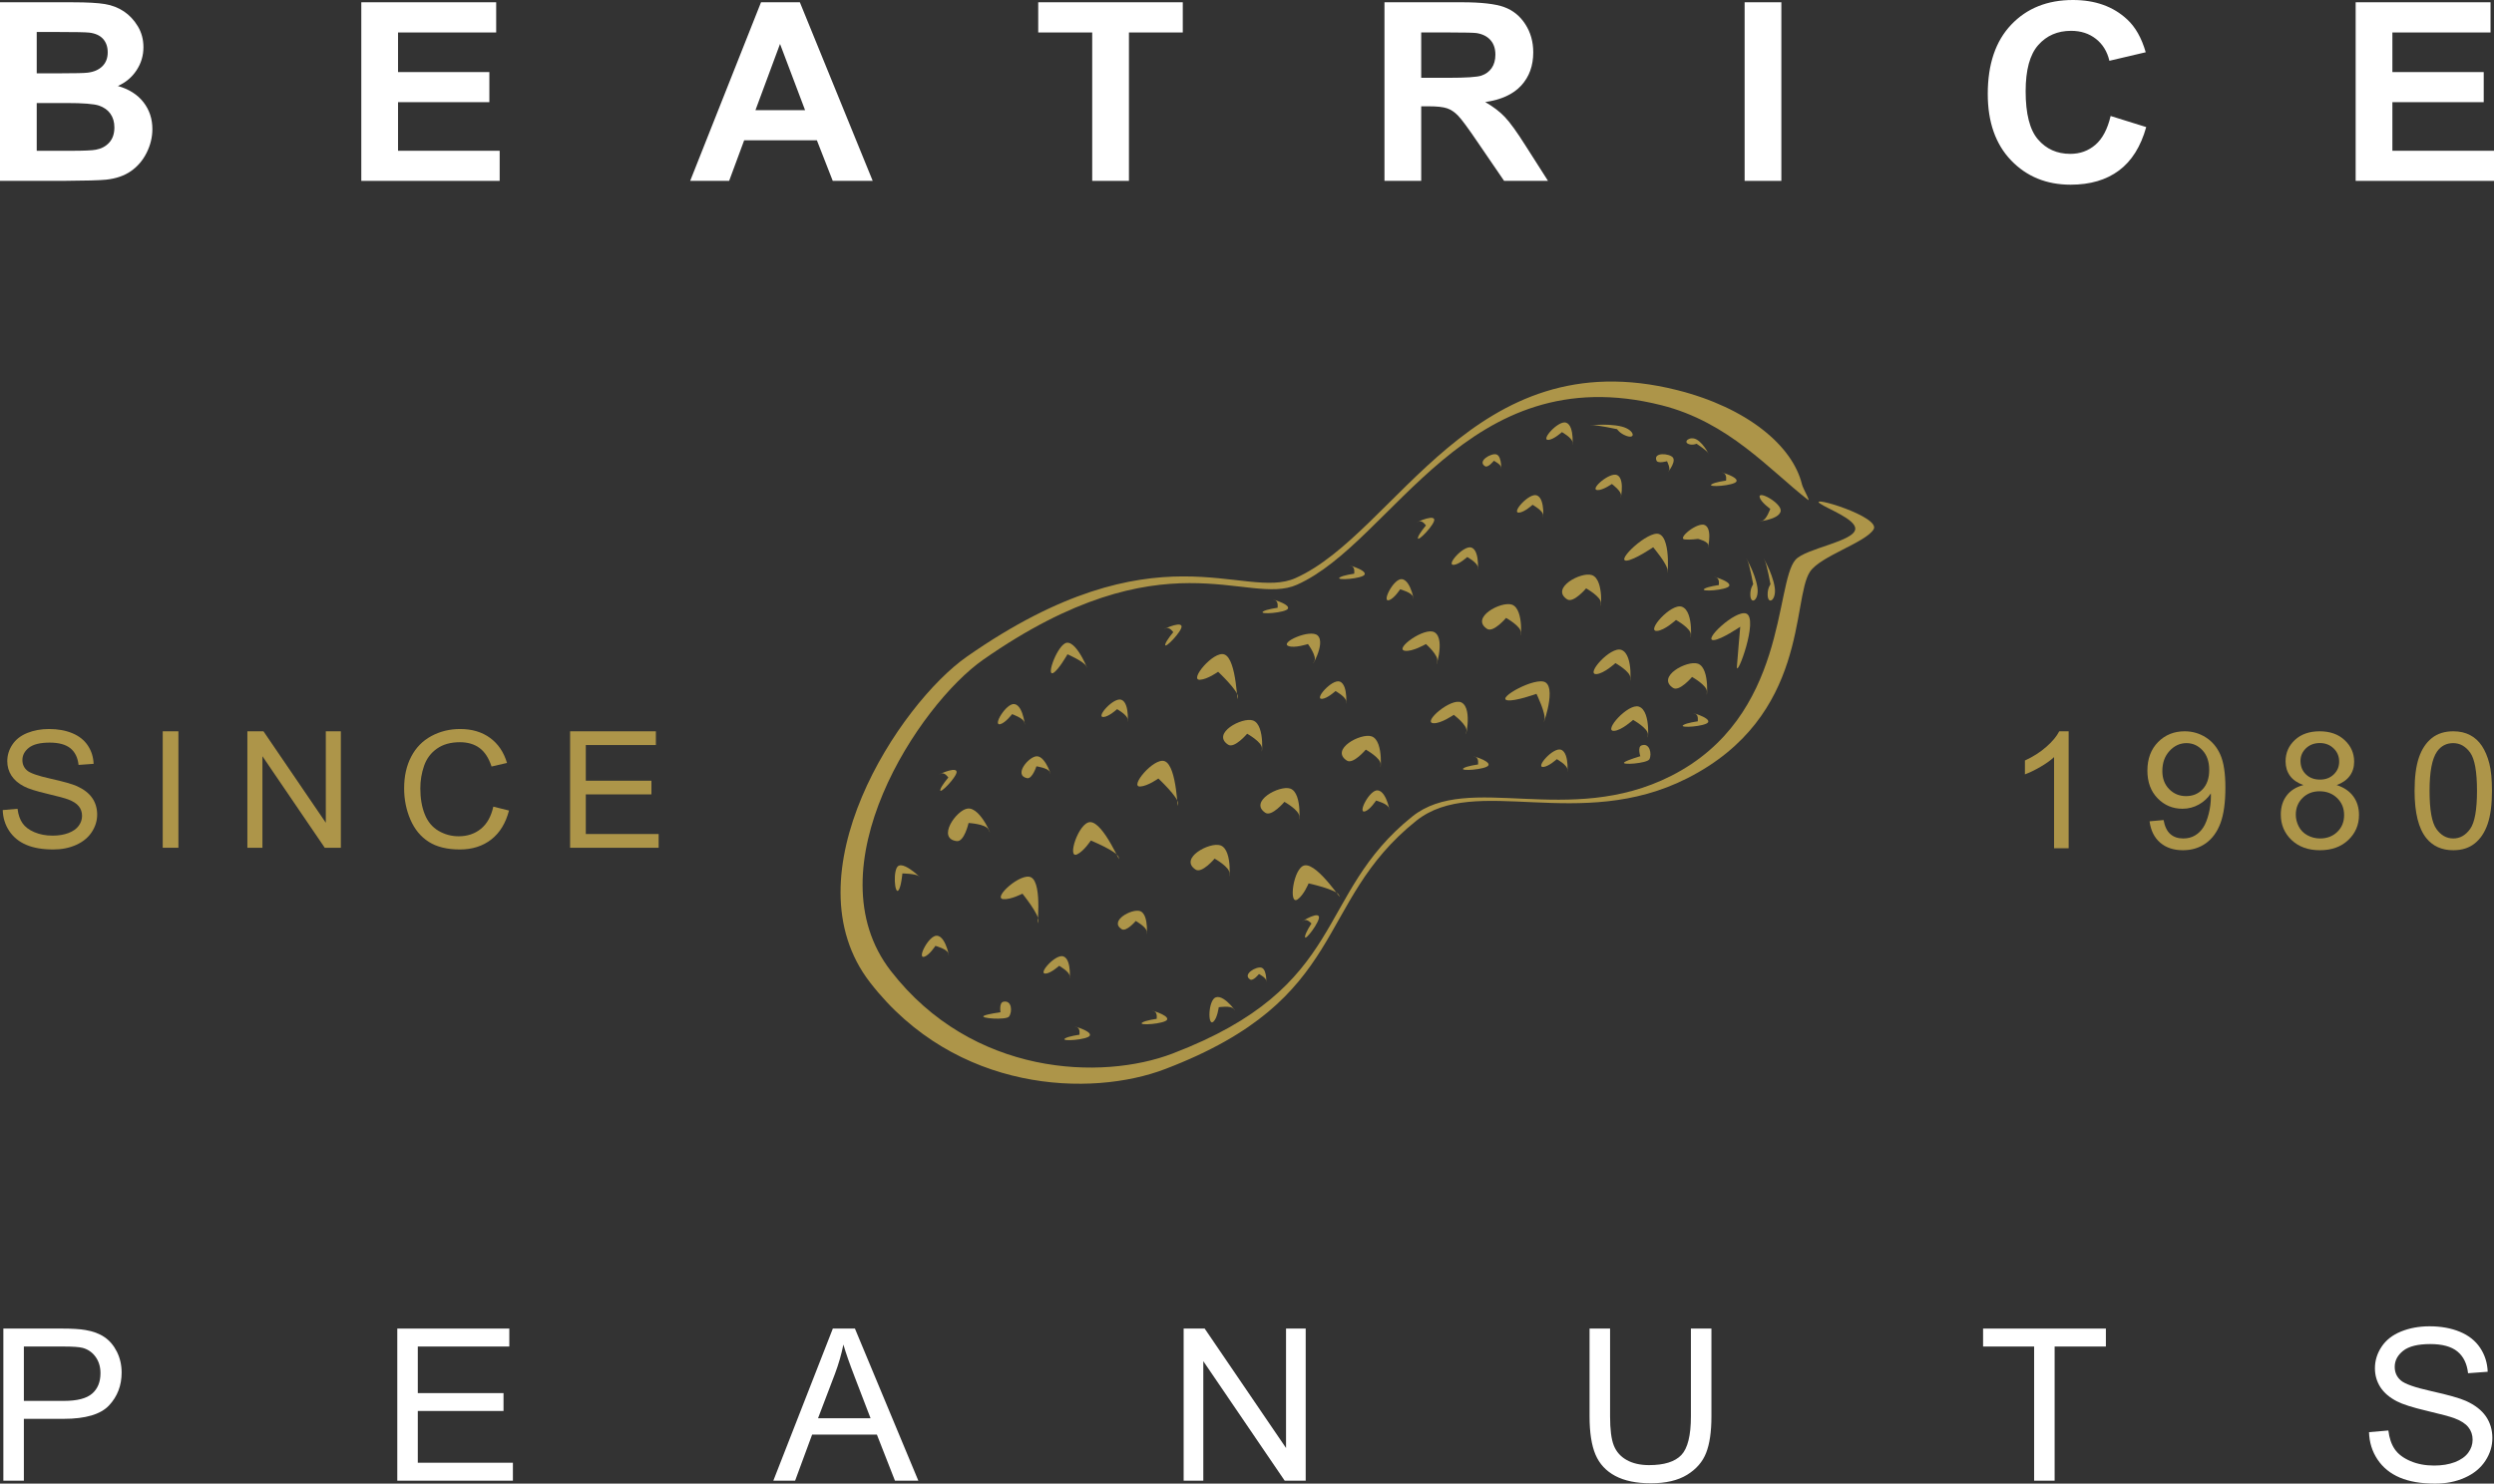 <svg width="121" height="72" viewBox="0 0 121 72" fill="none" xmlns="http://www.w3.org/2000/svg">
<rect x="0" y="0" width="121" height="72" fill="#333333" stroke="none"/>
<path d="M1.782 5V7.318H3.432C4.074 7.318 4.48 7.3 4.653 7.265C4.919 7.217 5.134 7.102 5.3 6.919C5.467 6.735 5.55 6.49 5.55 6.183C5.55 5.923 5.486 5.702 5.357 5.521C5.229 5.339 5.044 5.207 4.801 5.124C4.558 5.042 4.031 5 3.221 5H1.782ZM1.782 1.553V3.558H2.95C3.644 3.558 4.075 3.548 4.244 3.528C4.549 3.493 4.789 3.389 4.964 3.218C5.138 3.047 5.226 2.821 5.226 2.541C5.226 2.273 5.15 2.055 5 1.888C4.849 1.72 4.625 1.619 4.329 1.583C4.152 1.563 3.644 1.553 2.805 1.553H1.782ZM0 0.111H3.528C4.226 0.111 4.747 0.14 5.09 0.197C5.433 0.254 5.74 0.373 6.011 0.554C6.282 0.736 6.508 0.977 6.689 1.279C6.869 1.58 6.959 1.918 6.959 2.292C6.959 2.699 6.848 3.071 6.625 3.41C6.402 3.749 6.1 4.003 5.719 4.173C6.257 4.326 6.67 4.589 6.959 4.959C7.248 5.33 7.393 5.765 7.393 6.266C7.393 6.66 7.299 7.043 7.113 7.416C6.926 7.788 6.671 8.085 6.348 8.308C6.025 8.531 5.627 8.668 5.153 8.719C4.856 8.751 4.139 8.771 3.004 8.778H0V0.111Z" fill="white"/>
<path d="M17.529 8.778V0.11H24.073V1.576H19.311V3.498H23.742V4.958H19.311V7.317H24.242V8.778H17.529Z" fill="white"/>
<path d="M39.06 5.348L37.844 2.132L36.651 5.348H39.06ZM42.341 8.778H40.402L39.632 6.809H36.104L35.375 8.778H33.485L36.922 0.11H38.806L42.341 8.778Z" fill="white"/>
<path d="M52.99 8.778V1.576H50.371V0.11H57.384V1.576H54.772V8.778H52.99Z" fill="white"/>
<path d="M68.952 3.776H70.27C71.125 3.776 71.659 3.741 71.871 3.67C72.084 3.599 72.251 3.476 72.371 3.303C72.491 3.13 72.551 2.913 72.551 2.652C72.551 2.361 72.472 2.125 72.313 1.946C72.155 1.767 71.932 1.654 71.642 1.606C71.498 1.586 71.064 1.576 70.343 1.576H68.952V3.776ZM67.17 8.778V0.11H70.92C71.864 0.11 72.549 0.188 72.976 0.344C73.403 0.499 73.746 0.776 74.002 1.174C74.26 1.573 74.388 2.028 74.388 2.54C74.388 3.191 74.193 3.728 73.804 4.151C73.415 4.575 72.833 4.842 72.058 4.953C72.443 5.173 72.761 5.416 73.012 5.68C73.263 5.944 73.601 6.413 74.026 7.087L75.104 8.778H72.974L71.685 6.892C71.228 6.217 70.914 5.793 70.745 5.618C70.577 5.442 70.399 5.322 70.21 5.257C70.021 5.192 69.722 5.159 69.313 5.159H68.952V8.778H67.17Z" fill="white"/>
<path d="M86.425 0.11H84.643V8.778H86.425V0.11Z" fill="white"/>
<path d="M102.4 5.629L104.127 6.167C103.863 7.112 103.422 7.815 102.806 8.274C102.19 8.733 101.409 8.963 100.461 8.963C99.289 8.963 98.326 8.57 97.572 7.784C96.817 6.997 96.439 5.922 96.439 4.558C96.439 3.116 96.819 1.995 97.578 1.197C98.336 0.399 99.334 0 100.57 0C101.649 0 102.526 0.313 103.2 0.94C103.602 1.31 103.903 1.843 104.103 2.536L102.34 2.95C102.235 2.501 102.017 2.146 101.686 1.886C101.355 1.626 100.953 1.496 100.48 1.496C99.826 1.496 99.294 1.726 98.887 2.188C98.48 2.649 98.277 3.396 98.277 4.428C98.277 5.524 98.476 6.304 98.877 6.769C99.28 7.235 99.801 7.467 100.443 7.467C100.917 7.467 101.324 7.319 101.665 7.024C102.006 6.728 102.251 6.263 102.4 5.629Z" fill="white"/>
<path d="M114.288 8.778V0.11H120.832V1.576H116.07V3.498H120.501V4.958H116.07V7.317H121V8.778H114.288Z" fill="white"/>
<path d="M1.158 67.986H3.102C3.744 67.986 4.2 67.868 4.47 67.633C4.74 67.399 4.875 67.068 4.875 66.641C4.875 66.332 4.796 66.069 4.637 65.848C4.478 65.628 4.268 65.483 4.009 65.413C3.841 65.369 3.532 65.347 3.081 65.347H1.158V67.986ZM0.163 71.858V64.476H2.999C3.498 64.476 3.879 64.5 4.142 64.546C4.512 64.607 4.821 64.721 5.07 64.892C5.319 65.061 5.52 65.298 5.673 65.604C5.824 65.909 5.901 66.245 5.901 66.611C5.901 67.239 5.697 67.77 5.291 68.205C4.884 68.64 4.149 68.857 3.086 68.857H1.158V71.858H0.163Z" fill="white"/>
<path d="M19.275 71.858V64.476H24.71V65.347H20.27V67.608H24.429V68.475H20.27V70.987H24.884V71.858H19.275Z" fill="white"/>
<path d="M39.688 68.827H42.236L41.451 66.782C41.212 66.162 41.034 65.651 40.918 65.252C40.823 65.725 40.688 66.195 40.513 66.662L39.688 68.827ZM37.519 71.858L40.406 64.476H41.478L44.554 71.858H43.42L42.544 69.622H39.401L38.576 71.858H37.519Z" fill="white"/>
<path d="M57.426 71.858V64.476H58.446L62.394 70.272V64.476H63.348V71.858H62.328L58.38 66.058V71.858H57.426Z" fill="white"/>
<path d="M82.037 64.476H83.032V68.742C83.032 69.483 82.947 70.072 82.775 70.509C82.605 70.945 82.296 71.3 81.85 71.574C81.404 71.847 80.819 71.984 80.094 71.984C79.389 71.984 78.814 71.865 78.366 71.627C77.918 71.388 77.599 71.043 77.407 70.592C77.216 70.14 77.12 69.523 77.12 68.742V64.476H78.115V68.736C78.115 69.377 78.175 69.85 78.297 70.153C78.418 70.457 78.627 70.691 78.923 70.856C79.218 71.02 79.579 71.103 80.007 71.103C80.739 71.103 81.26 70.94 81.571 70.615C81.881 70.289 82.037 69.663 82.037 68.736V64.476Z" fill="white"/>
<path d="M98.689 71.858V65.347H96.212V64.476H102.17V65.347H99.683V71.858H98.689Z" fill="white"/>
<path d="M114.937 69.503L115.875 69.422C115.919 69.792 116.023 70.094 116.185 70.331C116.347 70.568 116.6 70.758 116.942 70.905C117.283 71.052 117.668 71.124 118.095 71.124C118.475 71.124 118.81 71.069 119.101 70.959C119.39 70.847 119.607 70.695 119.749 70.502C119.891 70.31 119.962 70.098 119.962 69.87C119.962 69.639 119.893 69.436 119.756 69.264C119.619 69.091 119.395 68.946 119.08 68.828C118.878 68.751 118.431 68.63 117.742 68.468C117.051 68.306 116.567 68.152 116.29 68.007C115.932 67.823 115.664 67.593 115.487 67.32C115.312 67.047 115.223 66.74 115.223 66.401C115.223 66.028 115.332 65.68 115.547 65.356C115.763 65.032 116.076 64.787 116.49 64.619C116.904 64.451 117.364 64.366 117.87 64.366C118.427 64.366 118.918 64.455 119.344 64.631C119.769 64.807 120.097 65.066 120.326 65.409C120.555 65.751 120.678 66.139 120.694 66.572L119.741 66.643C119.69 66.176 119.516 65.824 119.221 65.585C118.925 65.346 118.488 65.228 117.911 65.228C117.309 65.228 116.871 65.336 116.596 65.552C116.321 65.769 116.183 66.03 116.183 66.335C116.183 66.601 116.28 66.819 116.475 66.99C116.666 67.161 117.166 67.337 117.975 67.516C118.783 67.696 119.337 67.853 119.638 67.987C120.076 68.185 120.399 68.436 120.608 68.74C120.816 69.043 120.921 69.394 120.921 69.789C120.921 70.182 120.806 70.552 120.577 70.9C120.348 71.248 120.019 71.518 119.59 71.71C119.161 71.904 118.678 72 118.141 72C117.461 72 116.891 71.903 116.431 71.708C115.971 71.513 115.611 71.221 115.349 70.83C115.088 70.439 114.95 69.996 114.937 69.503Z" fill="white"/>
<path d="M87.709 24.251C85.841 22.795 83.87 20.486 80.604 19.665C71.145 17.288 67.606 26.285 62.927 28.376C60.518 29.453 56.482 25.881 47.703 32.014C44.581 34.197 39.351 42.13 43.221 47.122C47.185 52.234 53.457 52.437 56.883 51.131C65.456 47.862 63.764 43.431 68.519 39.625C71.256 37.436 76.093 40.179 81.079 37.653C86.731 34.788 86.095 28.324 87.111 27.166C87.603 26.606 89.983 26.279 90.011 25.666C90.033 25.196 88.663 24.696 88.297 24.434C87.712 24.014 91.281 25.083 90.899 25.694C90.494 26.341 88.322 26.984 87.814 27.746C86.923 29.084 87.782 34.769 81.862 37.769C76.641 40.416 71.577 37.542 68.71 39.834C63.728 43.82 65.502 48.46 56.524 51.883C52.937 53.252 46.368 53.039 42.217 47.686C38.164 42.458 43.64 34.149 46.912 31.865C56.105 25.442 60.331 29.182 62.855 28.054C67.754 25.864 71.459 16.443 81.365 18.931C84.787 19.791 86.975 21.646 87.424 23.503C87.473 23.709 87.868 24.377 87.709 24.251Z" fill="#AD9549"/>
<path d="M84.269 32.343C84.228 33 85.354 29.994 84.713 29.773C84.191 29.594 82.59 31.097 83.143 31.065C83.508 31.044 84.43 30.417 84.43 30.417C84.43 30.417 84.287 32.046 84.269 32.343Z" fill="#AD9549"/>
<path d="M60.055 33.814C60.015 34.471 60.035 31.978 59.395 31.758C58.873 31.578 57.669 33.021 58.22 32.989C58.587 32.968 59.099 32.601 59.099 32.601C59.099 32.601 60.074 33.516 60.055 33.814Z" fill="#AD9549"/>
<path d="M50.381 44.699C50.248 45.344 50.624 42.88 50.02 42.576C49.528 42.328 48.129 43.593 48.68 43.636C49.046 43.664 49.606 43.37 49.606 43.37C49.606 43.37 50.441 44.407 50.381 44.699Z" fill="#AD9549"/>
<path d="M64.954 43.424C65.274 44.006 63.949 41.862 63.288 41.999C62.748 42.11 62.502 43.958 62.953 43.649C63.252 43.445 63.489 42.871 63.489 42.871C63.489 42.871 64.81 43.16 64.954 43.424Z" fill="#AD9549"/>
<path d="M54.266 41.587C54.474 42.215 53.561 39.879 52.884 39.898C52.332 39.914 51.752 41.688 52.253 41.464C52.584 41.313 52.923 40.791 52.923 40.791C52.923 40.791 54.171 41.303 54.266 41.587Z" fill="#AD9549"/>
<path d="M57.157 38.995C57.117 39.652 57.137 37.158 56.497 36.938C55.975 36.758 54.77 38.203 55.322 38.17C55.689 38.149 56.2 37.781 56.2 37.781C56.2 37.781 57.176 38.697 57.157 38.995Z" fill="#AD9549"/>
<path d="M80.903 27.695C80.863 28.352 81.128 26.135 80.487 25.916C79.966 25.736 78.364 27.239 78.916 27.207C79.282 27.185 80.205 26.559 80.205 26.559C80.205 26.559 80.921 27.397 80.903 27.695Z" fill="#AD9549"/>
<path d="M74.928 34.94C74.72 35.564 75.548 33.487 74.984 33.118C74.524 32.818 72.585 33.881 73.127 33.984C73.489 34.052 74.544 33.672 74.544 33.672C74.544 33.672 75.022 34.656 74.928 34.94Z" fill="#AD9549"/>
<path d="M52.699 32.331C52.908 32.818 52.298 31.133 51.761 31.193C51.324 31.241 50.722 32.867 51.104 32.656C51.358 32.516 51.791 31.752 51.791 31.752C51.791 31.752 52.606 32.111 52.699 32.331Z" fill="#AD9549"/>
<path d="M44.571 42.521C44.86 42.79 43.933 41.823 43.59 42.019C43.308 42.178 43.401 43.456 43.595 43.202C43.723 43.034 43.781 42.389 43.781 42.389C43.781 42.389 44.44 42.398 44.571 42.521Z" fill="#AD9549"/>
<path d="M82.031 30.796C81.991 31.453 82.236 29.664 81.595 29.444C81.072 29.264 79.84 30.652 80.391 30.619C80.757 30.598 81.313 30.087 81.313 30.087C81.313 30.087 82.05 30.499 82.031 30.796Z" fill="#AD9549"/>
<path d="M76.044 37.349C76.014 37.818 76.189 36.54 75.732 36.383C75.358 36.255 74.479 37.245 74.873 37.222C75.133 37.206 75.531 36.842 75.531 36.842C75.531 36.842 76.056 37.136 76.044 37.349Z" fill="#AD9549"/>
<path d="M67.386 39.219C67.478 39.681 67.322 38.399 66.839 38.356C66.446 38.321 65.848 39.494 66.222 39.378C66.471 39.3 66.762 38.851 66.762 38.851C66.762 38.851 67.345 39.01 67.386 39.219Z" fill="#AD9549"/>
<path d="M59.853 48.961C60.136 49.344 59.439 48.242 58.985 48.401C58.615 48.53 58.582 49.843 58.87 49.582C59.062 49.41 59.129 48.882 59.129 48.882C59.129 48.882 59.726 48.788 59.853 48.961Z" fill="#AD9549"/>
<path d="M46.009 46.272C46.1 46.734 45.943 45.451 45.461 45.41C45.068 45.374 44.469 46.548 44.844 46.431C45.092 46.353 45.383 45.903 45.383 45.903C45.383 45.903 45.967 46.063 46.009 46.272Z" fill="#AD9549"/>
<path d="M51.897 47.38C51.867 47.849 52.046 46.571 51.589 46.413C51.217 46.283 50.333 47.271 50.727 47.249C50.988 47.235 51.386 46.871 51.386 46.871C51.386 46.871 51.911 47.167 51.897 47.38Z" fill="#AD9549"/>
<path d="M76.291 21.478C76.26 21.947 76.439 20.67 75.983 20.512C75.611 20.382 74.727 21.37 75.12 21.348C75.382 21.334 75.78 20.97 75.78 20.97C75.78 20.97 76.304 21.267 76.291 21.478Z" fill="#AD9549"/>
<path d="M68.556 28.968C68.647 29.43 68.491 28.148 68.009 28.106C67.615 28.071 67.018 29.244 67.392 29.127C67.64 29.049 67.931 28.599 67.931 28.599C67.931 28.599 68.515 28.759 68.556 28.968Z" fill="#AD9549"/>
<path d="M85.479 25.277C85 25.336 86.324 25.266 86.392 24.801C86.448 24.422 85.271 23.766 85.374 24.137C85.441 24.383 85.887 24.694 85.887 24.694C85.887 24.694 85.696 25.25 85.479 25.277Z" fill="#AD9549"/>
<path d="M65.308 34.042C65.28 34.511 65.454 33.233 64.997 33.076C64.624 32.948 63.743 33.939 64.138 33.916C64.399 33.9 64.795 33.536 64.795 33.536C64.795 33.536 65.321 33.83 65.308 34.042" fill="#AD9549"/>
<path d="M49.7 35.068C49.757 35.535 49.695 34.246 49.217 34.169C48.827 34.108 48.143 35.236 48.526 35.145C48.78 35.085 49.103 34.658 49.103 34.658C49.103 34.658 49.674 34.856 49.7 35.068Z" fill="#AD9549"/>
<path d="M82.868 21.982C82.998 22.242 82.718 21.563 82.317 21.332C81.99 21.145 81.635 21.442 81.929 21.551C82.125 21.622 82.311 21.534 82.311 21.534C82.311 21.534 82.809 21.864 82.868 21.982Z" fill="#AD9549"/>
<path d="M77.256 20.638C76.797 20.687 77.926 20.51 78.682 20.702C79.3 20.86 79.386 21.329 78.902 21.152C78.581 21.034 78.455 20.828 78.455 20.828C78.455 20.828 77.465 20.616 77.256 20.638Z" fill="#AD9549"/>
<path d="M85.619 27.206C85.397 26.81 85.998 27.762 86.104 28.514C86.191 29.128 85.776 29.379 85.76 28.877C85.75 28.545 85.897 28.356 85.897 28.356C85.897 28.356 85.721 27.386 85.619 27.206Z" fill="#AD9549"/>
<path d="M84.779 27.206C84.557 26.81 85.158 27.762 85.264 28.514C85.351 29.128 84.936 29.379 84.92 28.877C84.909 28.545 85.058 28.356 85.058 28.356C85.058 28.356 84.881 27.385 84.779 27.206Z" fill="#AD9549"/>
<path d="M71.699 27.539C71.67 28.008 71.844 26.731 71.388 26.573C71.015 26.445 70.134 27.436 70.528 27.413C70.79 27.397 71.186 27.032 71.186 27.032C71.186 27.032 71.712 27.327 71.699 27.539Z" fill="#AD9549"/>
<path d="M82.873 26.486C82.769 26.944 83.15 25.712 82.723 25.486C82.376 25.302 81.344 26.142 81.737 26.18C81.998 26.206 82.381 26.153 82.381 26.153C82.381 26.153 82.921 26.279 82.873 26.486Z" fill="#AD9549"/>
<path d="M71.576 36.731C71.163 36.609 72.342 36.899 72.211 37.145C72.103 37.346 70.759 37.448 71.006 37.282C71.169 37.171 71.707 37.102 71.707 37.102C71.707 37.102 71.762 36.786 71.576 36.731Z" fill="#AD9549"/>
<path d="M61.85 29.126C61.439 29.003 62.617 29.294 62.485 29.54C62.379 29.741 61.035 29.843 61.282 29.676C61.445 29.566 61.982 29.497 61.982 29.497C61.982 29.497 62.038 29.181 61.85 29.126Z" fill="#AD9549"/>
<path d="M63.253 44.671C62.891 44.894 63.881 44.218 63.987 44.477C64.074 44.688 63.283 45.743 63.314 45.453C63.333 45.259 63.627 44.819 63.627 44.819C63.627 44.819 63.417 44.57 63.253 44.671Z" fill="#AD9549"/>
<path d="M52.238 49.846C51.826 49.724 53.005 50.015 52.873 50.26C52.766 50.461 51.422 50.564 51.669 50.397C51.833 50.286 52.369 50.217 52.369 50.217C52.369 50.217 52.425 49.901 52.238 49.846Z" fill="#AD9549"/>
<path d="M82.237 34.637C81.825 34.514 83.003 34.805 82.871 35.051C82.764 35.252 81.421 35.354 81.668 35.188C81.832 35.078 82.368 35.007 82.368 35.007C82.368 35.007 82.424 34.692 82.237 34.637Z" fill="#AD9549"/>
<path d="M55.985 49.075C55.573 48.953 56.751 49.243 56.62 49.489C56.513 49.689 55.169 49.792 55.416 49.626C55.58 49.515 56.116 49.446 56.116 49.446C56.116 49.446 56.172 49.13 55.985 49.075Z" fill="#AD9549"/>
<path d="M65.57 27.473C65.157 27.351 66.336 27.641 66.204 27.887C66.098 28.087 64.753 28.19 65 28.023C65.164 27.913 65.7 27.843 65.7 27.843C65.7 27.843 65.755 27.528 65.57 27.473Z" fill="#AD9549"/>
<path d="M68.829 25.311C68.442 25.489 69.51 24.936 69.583 25.204C69.644 25.424 68.727 26.379 68.793 26.093C68.837 25.904 69.182 25.502 69.182 25.502C69.182 25.502 69.005 25.23 68.829 25.311Z" fill="#AD9549"/>
<path d="M56.57 30.492C56.182 30.67 57.249 30.115 57.324 30.384C57.383 30.604 56.467 31.559 56.533 31.274C56.577 31.085 56.923 30.682 56.923 30.682C56.923 30.682 56.745 30.411 56.57 30.492Z" fill="#AD9549"/>
<path d="M45.657 37.545C45.269 37.724 46.336 37.169 46.41 37.438C46.47 37.657 45.553 38.612 45.62 38.327C45.663 38.138 46.01 37.735 46.01 37.735C46.01 37.735 45.832 37.464 45.657 37.545Z" fill="#AD9549"/>
<path d="M83.258 28.024C82.847 27.902 84.024 28.192 83.893 28.438C83.787 28.639 82.442 28.741 82.689 28.575C82.853 28.464 83.389 28.395 83.389 28.395C83.389 28.395 83.445 28.079 83.258 28.024Z" fill="#AD9549"/>
<path d="M83.61 22.954C83.199 22.832 84.377 23.122 84.245 23.368C84.138 23.569 82.794 23.671 83.041 23.504C83.205 23.394 83.741 23.324 83.741 23.324C83.741 23.324 83.797 23.009 83.61 22.954Z" fill="#AD9549"/>
<path d="M79.64 36.176C80.04 36.024 80.154 36.602 80.022 36.848C79.915 37.049 78.572 37.151 78.818 36.985C78.982 36.874 79.582 36.699 79.582 36.699C79.582 36.699 79.434 36.254 79.64 36.176Z" fill="#AD9549"/>
<path d="M48.68 48.615C49.099 48.524 49.123 49.111 48.954 49.334C48.817 49.518 47.471 49.422 47.741 49.294C47.921 49.209 48.541 49.123 48.541 49.123C48.541 49.123 48.465 48.662 48.68 48.615Z" fill="#AD9549"/>
<path d="M54.709 34.923C54.681 35.392 54.855 34.115 54.399 33.958C54.025 33.829 53.145 34.82 53.538 34.797C53.799 34.782 54.197 34.416 54.197 34.416C54.197 34.416 54.723 34.711 54.709 34.923Z" fill="#AD9549"/>
<path d="M74.868 25.004C74.838 25.473 75.012 24.195 74.556 24.039C74.183 23.91 73.304 24.901 73.697 24.878C73.958 24.863 74.355 24.498 74.355 24.498C74.355 24.498 74.881 24.793 74.868 25.004Z" fill="#AD9549"/>
<path d="M78.645 24.053C78.554 24.515 78.894 23.27 78.462 23.058C78.108 22.885 77.104 23.759 77.499 23.784C77.759 23.801 78.202 23.488 78.202 23.488C78.202 23.488 78.685 23.845 78.645 24.053Z" fill="#AD9549"/>
<path d="M71.147 35.486C71.017 36.132 71.505 34.391 70.9 34.089C70.406 33.844 68.992 35.059 69.543 35.098C69.91 35.124 70.531 34.691 70.531 34.691C70.531 34.691 71.206 35.194 71.147 35.486Z" fill="#AD9549"/>
<path d="M79.094 32.891C79.054 33.548 79.298 31.758 78.658 31.538C78.135 31.358 76.903 32.746 77.453 32.714C77.819 32.692 78.375 32.181 78.375 32.181C78.375 32.181 79.112 32.594 79.094 32.891Z" fill="#AD9549"/>
<path d="M69.728 32.098C69.544 32.73 70.177 31.035 69.601 30.687C69.129 30.403 67.616 31.499 68.162 31.583C68.526 31.638 69.182 31.256 69.182 31.256C69.182 31.256 69.812 31.811 69.728 32.098Z" fill="#AD9549"/>
<path d="M79.951 35.646C79.91 36.303 80.156 34.513 79.514 34.293C78.992 34.114 77.758 35.501 78.31 35.469C78.676 35.448 79.232 34.937 79.232 34.937C79.232 34.937 79.969 35.348 79.951 35.646Z" fill="#AD9549"/>
<path d="M63.77 32.077C63.49 32.589 64.359 31.243 63.927 30.84C63.574 30.51 62.058 31.184 62.515 31.354C62.818 31.467 63.457 31.255 63.457 31.255C63.457 31.255 63.896 31.846 63.77 32.077Z" fill="#AD9549"/>
<path d="M82.811 33.561C82.771 34.218 83.015 32.429 82.374 32.208C81.852 32.029 80.341 32.842 81.17 33.384C81.476 33.584 82.092 32.853 82.092 32.853C82.092 32.853 82.829 33.264 82.811 33.561Z" fill="#AD9549"/>
<path d="M61.224 36.318C61.184 36.974 61.429 35.184 60.789 34.964C60.266 34.784 58.755 35.597 59.584 36.139C59.89 36.34 60.507 35.608 60.507 35.608C60.507 35.608 61.243 36.019 61.224 36.318Z" fill="#AD9549"/>
<path d="M50.934 37.471C51.083 37.907 50.767 36.686 50.296 36.702C49.911 36.716 49.152 37.62 49.83 37.765C50.079 37.818 50.284 37.19 50.284 37.19C50.284 37.19 50.868 37.274 50.934 37.471Z" fill="#AD9549"/>
<path d="M59.648 42.379C59.607 43.036 59.852 41.246 59.211 41.026C58.69 40.846 57.178 41.659 58.007 42.202C58.313 42.402 58.929 41.669 58.929 41.669C58.929 41.669 59.666 42.081 59.648 42.379Z" fill="#AD9549"/>
<path d="M80.967 22.842C80.775 23.089 81.354 22.452 81.161 22.203C81.004 22 80.189 21.932 80.368 22.355C80.435 22.511 80.876 22.383 80.876 22.383C80.876 22.383 81.055 22.731 80.967 22.842Z" fill="#AD9549"/>
<path d="M72.827 22.684C72.819 22.994 72.904 22.146 72.599 22.052C72.349 21.977 71.651 22.383 72.05 22.627C72.198 22.715 72.477 22.361 72.477 22.361C72.477 22.361 72.831 22.543 72.827 22.684Z" fill="#AD9549"/>
<path d="M61.43 47.593C61.422 47.902 61.508 47.054 61.202 46.962C60.953 46.885 60.254 47.291 60.654 47.535C60.801 47.624 61.08 47.27 61.08 47.27C61.08 47.27 61.434 47.452 61.43 47.593Z" fill="#AD9549"/>
<path d="M77.67 29.263C77.631 29.921 77.875 28.131 77.234 27.91C76.712 27.73 75.202 28.543 76.031 29.086C76.336 29.287 76.953 28.553 76.953 28.553C76.953 28.553 77.688 28.965 77.67 29.263Z" fill="#AD9549"/>
<path d="M73.787 30.696C73.747 31.353 73.991 29.563 73.351 29.343C72.828 29.163 71.318 29.976 72.147 30.519C72.452 30.719 73.069 29.987 73.069 29.987C73.069 29.987 73.805 30.399 73.787 30.696Z" fill="#AD9549"/>
<path d="M63.034 39.624C62.994 40.281 63.239 38.491 62.598 38.27C62.076 38.091 60.565 38.904 61.394 39.447C61.7 39.645 62.316 38.914 62.316 38.914C62.316 38.914 63.052 39.326 63.034 39.624Z" fill="#AD9549"/>
<path d="M47.96 40.261C48.229 40.868 47.617 39.157 46.945 39.24C46.397 39.307 45.43 40.696 46.419 40.82C46.783 40.865 46.992 39.94 46.992 39.94C46.992 39.94 47.838 39.987 47.96 40.261Z" fill="#AD9549"/>
<path d="M55.637 45.224C55.608 45.714 55.789 44.379 55.312 44.216C54.923 44.082 53.796 44.687 54.416 45.092C54.643 45.241 55.102 44.695 55.102 44.695C55.102 44.695 55.651 45.002 55.637 45.224Z" fill="#AD9549"/>
<path d="M66.983 37.089C66.941 37.745 67.186 35.956 66.546 35.736C66.024 35.556 64.513 36.369 65.343 36.911C65.647 37.112 66.264 36.379 66.264 36.379C66.264 36.379 67.001 36.791 66.983 37.089Z" fill="#AD9549"/>
<path d="M0.133 39.312L0.851 39.251C0.885 39.534 0.965 39.765 1.089 39.947C1.213 40.128 1.406 40.274 1.668 40.386C1.93 40.498 2.224 40.554 2.551 40.554C2.842 40.554 3.099 40.512 3.321 40.427C3.543 40.342 3.709 40.226 3.817 40.078C3.926 39.93 3.981 39.769 3.981 39.594C3.981 39.416 3.928 39.261 3.824 39.13C3.719 38.997 3.546 38.886 3.305 38.796C3.151 38.737 2.809 38.645 2.281 38.52C1.752 38.395 1.381 38.278 1.17 38.167C0.895 38.026 0.69 37.85 0.555 37.641C0.42 37.432 0.353 37.197 0.353 36.938C0.353 36.652 0.435 36.385 0.6 36.137C0.764 35.889 1.006 35.7 1.322 35.572C1.639 35.444 1.991 35.379 2.379 35.379C2.806 35.379 3.182 35.447 3.507 35.582C3.833 35.717 4.084 35.915 4.259 36.177C4.435 36.44 4.529 36.737 4.542 37.069L3.812 37.122C3.772 36.765 3.64 36.495 3.413 36.312C3.186 36.13 2.852 36.039 2.41 36.039C1.949 36.039 1.613 36.122 1.403 36.287C1.192 36.453 1.087 36.653 1.087 36.887C1.087 37.09 1.162 37.258 1.31 37.388C1.457 37.519 1.84 37.654 2.459 37.791C3.078 37.929 3.503 38.049 3.733 38.152C4.068 38.304 4.316 38.496 4.475 38.728C4.635 38.961 4.714 39.229 4.714 39.532C4.714 39.833 4.627 40.116 4.452 40.382C4.276 40.649 4.024 40.855 3.696 41.003C3.367 41.151 2.997 41.225 2.587 41.225C2.066 41.225 1.63 41.151 1.277 41.001C0.925 40.852 0.649 40.628 0.449 40.329C0.249 40.029 0.143 39.69 0.133 39.312Z" fill="#AD9549"/>
<path d="M8.656 35.49H7.895V41.142H8.656V35.49Z" fill="#AD9549"/>
<path d="M12.002 41.143V35.49H12.783L15.807 39.928V35.49H16.537V41.143H15.756L12.732 36.7V41.143H12.002Z" fill="#AD9549"/>
<path d="M23.934 39.147L24.695 39.336C24.535 39.95 24.249 40.418 23.834 40.741C23.419 41.064 22.912 41.225 22.312 41.225C21.692 41.225 21.188 41.101 20.799 40.853C20.41 40.605 20.114 40.246 19.911 39.775C19.709 39.305 19.607 38.8 19.607 38.26C19.607 37.671 19.721 37.158 19.951 36.719C20.18 36.281 20.505 35.949 20.928 35.721C21.351 35.493 21.816 35.379 22.324 35.379C22.9 35.379 23.385 35.524 23.777 35.811C24.17 36.099 24.443 36.504 24.598 37.026L23.848 37.199C23.714 36.788 23.52 36.489 23.266 36.301C23.013 36.113 22.693 36.02 22.308 36.02C21.866 36.02 21.496 36.123 21.199 36.332C20.902 36.54 20.694 36.82 20.573 37.17C20.452 37.522 20.393 37.883 20.393 38.256C20.393 38.737 20.463 39.157 20.607 39.515C20.749 39.873 20.971 40.142 21.272 40.319C21.573 40.496 21.899 40.585 22.25 40.585C22.677 40.585 23.037 40.464 23.333 40.222C23.629 39.981 23.829 39.623 23.934 39.147Z" fill="#AD9549"/>
<path d="M27.659 41.143V35.49H31.821V36.157H28.421V37.888H31.605V38.552H28.421V40.475H31.955V41.143H27.659Z" fill="#AD9549"/>
<path d="M100.363 41.166H99.656V36.743C99.486 36.902 99.262 37.062 98.986 37.221C98.71 37.38 98.463 37.5 98.242 37.58V36.908C98.638 36.726 98.983 36.505 99.279 36.245C99.575 35.986 99.784 35.734 99.907 35.49H100.363V41.166Z" fill="#AD9549"/>
<path d="M107.183 37.364C107.183 36.965 107.075 36.65 106.859 36.415C106.643 36.181 106.384 36.064 106.08 36.064C105.766 36.064 105.492 36.19 105.259 36.442C105.026 36.694 104.909 37.02 104.909 37.421C104.909 37.781 105.02 38.074 105.242 38.299C105.463 38.524 105.736 38.636 106.06 38.636C106.387 38.636 106.656 38.524 106.867 38.299C107.077 38.074 107.183 37.762 107.183 37.364ZM104.289 39.858L104.969 39.797C105.026 40.11 105.136 40.338 105.298 40.479C105.461 40.621 105.669 40.691 105.922 40.691C106.14 40.691 106.331 40.643 106.494 40.545C106.658 40.447 106.792 40.317 106.896 40.153C107.001 39.99 107.089 39.77 107.159 39.492C107.23 39.215 107.265 38.932 107.265 38.644C107.265 38.613 107.264 38.567 107.262 38.505C107.12 38.726 106.927 38.905 106.683 39.043C106.437 39.181 106.172 39.249 105.888 39.249C105.411 39.249 105.007 39.08 104.678 38.74C104.348 38.401 104.184 37.953 104.184 37.398C104.184 36.825 104.356 36.364 104.7 36.014C105.043 35.665 105.475 35.49 105.993 35.49C106.367 35.49 106.71 35.589 107.02 35.787C107.331 35.984 107.566 36.267 107.727 36.633C107.887 36.999 107.968 37.529 107.968 38.223C107.968 38.946 107.888 39.521 107.729 39.949C107.569 40.377 107.331 40.703 107.016 40.927C106.7 41.15 106.331 41.262 105.907 41.262C105.457 41.262 105.089 41.139 104.804 40.894C104.518 40.648 104.347 40.303 104.289 39.858Z" fill="#AD9549"/>
<path d="M111.612 36.924C111.612 37.192 111.699 37.41 111.875 37.58C112.05 37.749 112.278 37.834 112.558 37.834C112.83 37.834 113.053 37.75 113.227 37.581C113.401 37.413 113.488 37.207 113.488 36.963C113.488 36.708 113.399 36.494 113.22 36.321C113.04 36.147 112.817 36.06 112.55 36.06C112.28 36.06 112.057 36.145 111.878 36.314C111.701 36.484 111.612 36.688 111.612 36.924ZM111.384 39.535C111.384 39.732 111.431 39.924 111.527 40.109C111.622 40.294 111.765 40.438 111.953 40.539C112.142 40.64 112.344 40.691 112.561 40.691C112.899 40.691 113.178 40.584 113.398 40.371C113.618 40.158 113.728 39.887 113.728 39.557C113.728 39.223 113.614 38.947 113.388 38.728C113.162 38.51 112.878 38.401 112.538 38.401C112.205 38.401 111.93 38.509 111.712 38.725C111.493 38.941 111.384 39.211 111.384 39.535ZM111.753 38.1C111.46 37.995 111.242 37.844 111.101 37.649C110.96 37.454 110.888 37.22 110.888 36.947C110.888 36.536 111.04 36.19 111.34 35.91C111.642 35.63 112.042 35.49 112.542 35.49C113.044 35.49 113.449 35.633 113.755 35.92C114.062 36.206 114.215 36.555 114.215 36.966C114.215 37.229 114.145 37.457 114.004 37.651C113.864 37.845 113.652 37.995 113.367 38.1C113.72 38.213 113.989 38.396 114.174 38.648C114.358 38.9 114.45 39.201 114.45 39.55C114.45 40.033 114.276 40.439 113.928 40.768C113.58 41.098 113.121 41.262 112.554 41.262C111.986 41.262 111.528 41.097 111.179 40.767C110.832 40.436 110.657 40.024 110.657 39.531C110.657 39.163 110.752 38.855 110.942 38.607C111.132 38.359 111.402 38.19 111.753 38.1Z" fill="#AD9549"/>
<path d="M117.873 38.378C117.873 39.306 117.985 39.924 118.206 40.231C118.426 40.538 118.7 40.691 119.024 40.691C119.348 40.691 119.622 40.537 119.843 40.228C120.064 39.92 120.175 39.303 120.175 38.378C120.175 37.448 120.064 36.829 119.843 36.523C119.622 36.218 119.346 36.064 119.017 36.064C118.692 36.064 118.433 36.199 118.239 36.469C117.996 36.814 117.873 37.45 117.873 38.378ZM117.147 38.378C117.147 37.709 117.217 37.172 117.357 36.764C117.497 36.356 117.705 36.042 117.982 35.821C118.258 35.6 118.606 35.49 119.024 35.49C119.333 35.49 119.604 35.551 119.837 35.673C120.07 35.795 120.262 35.971 120.414 36.201C120.566 36.432 120.685 36.712 120.771 37.042C120.858 37.372 120.901 37.818 120.901 38.378C120.901 39.041 120.832 39.576 120.693 39.984C120.554 40.391 120.347 40.706 120.07 40.928C119.795 41.151 119.446 41.262 119.024 41.262C118.469 41.262 118.034 41.067 117.717 40.676C117.337 40.205 117.147 39.439 117.147 38.378Z" fill="#AD9549"/>
</svg>
